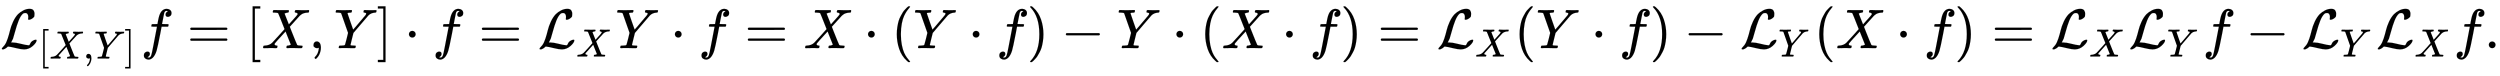 <svg xmlns:xlink="http://www.w3.org/1999/xlink" width="104.028ex" height="3.176ex" style="vertical-align: -1.171ex;" viewBox="0 -863.1 44789.7 1367.4" role="img" focusable="false" xmlns="http://www.w3.org/2000/svg" aria-labelledby="MathJax-SVG-1-Title">
<title id="MathJax-SVG-1-Title">{\displaystyle {\mathcal {L}}_{[X,Y]}f=[X,Y]\cdot f={\mathcal {L}}_{X}Y\cdot f=X\cdot (Y\cdot f)-Y\cdot (X\cdot f)={\mathcal {L}}_{X}(Y\cdot f)-{\mathcal {L}}_{Y}(X\cdot f)={\mathcal {L}}_{X}{\mathcal {L}}_{Y}f-{\mathcal {L}}_{Y}{\mathcal {L}}_{X}f.}</title>
<defs aria-hidden="true">
<path stroke-width="1" id="E1-MJCAL-4C" d="M62 -22T47 -22T32 -11Q32 -1 56 24T83 55Q113 96 138 172T180 320T234 473T323 609Q364 649 419 677T531 705Q559 705 578 696T604 671T615 645T618 623V611Q618 582 615 571T598 548Q581 531 558 520T518 509Q503 509 503 520Q503 523 505 536T507 560Q507 590 494 610T452 630Q423 630 410 617Q367 578 333 492T271 301T233 170Q211 123 204 112L198 103L224 102Q281 102 369 79T509 52H523Q535 64 544 87T579 128Q616 152 641 152Q656 152 656 142Q656 101 588 40T433 -22Q381 -22 289 1T156 28L141 29L131 20Q111 0 87 -11Z"></path>
<path stroke-width="1" id="E1-MJMAIN-5B" d="M118 -250V750H255V710H158V-210H255V-250H118Z"></path>
<path stroke-width="1" id="E1-MJMATHI-58" d="M42 0H40Q26 0 26 11Q26 15 29 27Q33 41 36 43T55 46Q141 49 190 98Q200 108 306 224T411 342Q302 620 297 625Q288 636 234 637H206Q200 643 200 645T202 664Q206 677 212 683H226Q260 681 347 681Q380 681 408 681T453 682T473 682Q490 682 490 671Q490 670 488 658Q484 643 481 640T465 637Q434 634 411 620L488 426L541 485Q646 598 646 610Q646 628 622 635Q617 635 609 637Q594 637 594 648Q594 650 596 664Q600 677 606 683H618Q619 683 643 683T697 681T738 680Q828 680 837 683H845Q852 676 852 672Q850 647 840 637H824Q790 636 763 628T722 611T698 593L687 584Q687 585 592 480L505 384Q505 383 536 304T601 142T638 56Q648 47 699 46Q734 46 734 37Q734 35 732 23Q728 7 725 4T711 1Q708 1 678 1T589 2Q528 2 496 2T461 1Q444 1 444 10Q444 11 446 25Q448 35 450 39T455 44T464 46T480 47T506 54Q523 62 523 64Q522 64 476 181L429 299Q241 95 236 84Q232 76 232 72Q232 53 261 47Q262 47 267 47T273 46Q276 46 277 46T280 45T283 42T284 35Q284 26 282 19Q279 6 276 4T261 1Q258 1 243 1T201 2T142 2Q64 2 42 0Z"></path>
<path stroke-width="1" id="E1-MJMAIN-2C" d="M78 35T78 60T94 103T137 121Q165 121 187 96T210 8Q210 -27 201 -60T180 -117T154 -158T130 -185T117 -194Q113 -194 104 -185T95 -172Q95 -168 106 -156T131 -126T157 -76T173 -3V9L172 8Q170 7 167 6T161 3T152 1T140 0Q113 0 96 17Z"></path>
<path stroke-width="1" id="E1-MJMATHI-59" d="M66 637Q54 637 49 637T39 638T32 641T30 647T33 664T42 682Q44 683 56 683Q104 680 165 680Q288 680 306 683H316Q322 677 322 674T320 656Q316 643 310 637H298Q242 637 242 624Q242 619 292 477T343 333L346 336Q350 340 358 349T379 373T411 410T454 461Q546 568 561 587T577 618Q577 634 545 637Q528 637 528 647Q528 649 530 661Q533 676 535 679T549 683Q551 683 578 682T657 680Q684 680 713 681T746 682Q763 682 763 673Q763 669 760 657T755 643Q753 637 734 637Q662 632 617 587Q608 578 477 424L348 273L322 169Q295 62 295 57Q295 46 363 46Q379 46 384 45T390 35Q390 33 388 23Q384 6 382 4T366 1Q361 1 324 1T232 2Q170 2 138 2T102 1Q84 1 84 9Q84 14 87 24Q88 27 89 30T90 35T91 39T93 42T96 44T101 45T107 45T116 46T129 46Q168 47 180 50T198 63Q201 68 227 171L252 274L129 623Q128 624 127 625T125 627T122 629T118 631T113 633T105 634T96 635T83 636T66 637Z"></path>
<path stroke-width="1" id="E1-MJMAIN-5D" d="M22 710V750H159V-250H22V-210H119V710H22Z"></path>
<path stroke-width="1" id="E1-MJMATHI-66" d="M118 -162Q120 -162 124 -164T135 -167T147 -168Q160 -168 171 -155T187 -126Q197 -99 221 27T267 267T289 382V385H242Q195 385 192 387Q188 390 188 397L195 425Q197 430 203 430T250 431Q298 431 298 432Q298 434 307 482T319 540Q356 705 465 705Q502 703 526 683T550 630Q550 594 529 578T487 561Q443 561 443 603Q443 622 454 636T478 657L487 662Q471 668 457 668Q445 668 434 658T419 630Q412 601 403 552T387 469T380 433Q380 431 435 431Q480 431 487 430T498 424Q499 420 496 407T491 391Q489 386 482 386T428 385H372L349 263Q301 15 282 -47Q255 -132 212 -173Q175 -205 139 -205Q107 -205 81 -186T55 -132Q55 -95 76 -78T118 -61Q162 -61 162 -103Q162 -122 151 -136T127 -157L118 -162Z"></path>
<path stroke-width="1" id="E1-MJMAIN-3D" d="M56 347Q56 360 70 367H707Q722 359 722 347Q722 336 708 328L390 327H72Q56 332 56 347ZM56 153Q56 168 72 173H708Q722 163 722 153Q722 140 707 133H70Q56 140 56 153Z"></path>
<path stroke-width="1" id="E1-MJMAIN-22C5" d="M78 250Q78 274 95 292T138 310Q162 310 180 294T199 251Q199 226 182 208T139 190T96 207T78 250Z"></path>
<path stroke-width="1" id="E1-MJMAIN-28" d="M94 250Q94 319 104 381T127 488T164 576T202 643T244 695T277 729T302 750H315H319Q333 750 333 741Q333 738 316 720T275 667T226 581T184 443T167 250T184 58T225 -81T274 -167T316 -220T333 -241Q333 -250 318 -250H315H302L274 -226Q180 -141 137 -14T94 250Z"></path>
<path stroke-width="1" id="E1-MJMAIN-29" d="M60 749L64 750Q69 750 74 750H86L114 726Q208 641 251 514T294 250Q294 182 284 119T261 12T224 -76T186 -143T145 -194T113 -227T90 -246Q87 -249 86 -250H74Q66 -250 63 -250T58 -247T55 -238Q56 -237 66 -225Q221 -64 221 250T66 725Q56 737 55 738Q55 746 60 749Z"></path>
<path stroke-width="1" id="E1-MJMAIN-2212" d="M84 237T84 250T98 270H679Q694 262 694 250T679 230H98Q84 237 84 250Z"></path>
<path stroke-width="1" id="E1-MJMAIN-2E" d="M78 60Q78 84 95 102T138 120Q162 120 180 104T199 61Q199 36 182 18T139 0T96 17T78 60Z"></path>
</defs>
<g stroke="currentColor" fill="currentColor" stroke-width="0" transform="matrix(1 0 0 -1 0 0)" aria-hidden="true">
 <use xlink:href="#E1-MJCAL-4C" x="0" y="0"></use>
<g transform="translate(690,-187)">
 <use transform="scale(0.707)" xlink:href="#E1-MJMAIN-5B" x="0" y="0"></use>
 <use transform="scale(0.707)" xlink:href="#E1-MJMATHI-58" x="278" y="0"></use>
 <use transform="scale(0.707)" xlink:href="#E1-MJMAIN-2C" x="1131" y="0"></use>
 <use transform="scale(0.707)" xlink:href="#E1-MJMATHI-59" x="1409" y="0"></use>
 <use transform="scale(0.707)" xlink:href="#E1-MJMAIN-5D" x="2173" y="0"></use>
</g>
 <use xlink:href="#E1-MJMATHI-66" x="2523" y="0"></use>
 <use xlink:href="#E1-MJMAIN-3D" x="3352" y="0"></use>
 <use xlink:href="#E1-MJMAIN-5B" x="4408" y="0"></use>
 <use xlink:href="#E1-MJMATHI-58" x="4687" y="0"></use>
 <use xlink:href="#E1-MJMAIN-2C" x="5539" y="0"></use>
 <use xlink:href="#E1-MJMATHI-59" x="5984" y="0"></use>
 <use xlink:href="#E1-MJMAIN-5D" x="6748" y="0"></use>
 <use xlink:href="#E1-MJMAIN-22C5" x="7248" y="0"></use>
 <use xlink:href="#E1-MJMATHI-66" x="7749" y="0"></use>
 <use xlink:href="#E1-MJMAIN-3D" x="8577" y="0"></use>
<g transform="translate(9634,0)">
 <use xlink:href="#E1-MJCAL-4C" x="0" y="0"></use>
 <use transform="scale(0.707)" xlink:href="#E1-MJMATHI-58" x="976" y="-213"></use>
</g>
 <use xlink:href="#E1-MJMATHI-59" x="11027" y="0"></use>
 <use xlink:href="#E1-MJMAIN-22C5" x="12013" y="0"></use>
 <use xlink:href="#E1-MJMATHI-66" x="12513" y="0"></use>
 <use xlink:href="#E1-MJMAIN-3D" x="13342" y="0"></use>
 <use xlink:href="#E1-MJMATHI-58" x="14398" y="0"></use>
 <use xlink:href="#E1-MJMAIN-22C5" x="15473" y="0"></use>
 <use xlink:href="#E1-MJMAIN-28" x="15973" y="0"></use>
 <use xlink:href="#E1-MJMATHI-59" x="16363" y="0"></use>
 <use xlink:href="#E1-MJMAIN-22C5" x="17349" y="0"></use>
 <use xlink:href="#E1-MJMATHI-66" x="17849" y="0"></use>
 <use xlink:href="#E1-MJMAIN-29" x="18400" y="0"></use>
 <use xlink:href="#E1-MJMAIN-2212" x="19012" y="0"></use>
 <use xlink:href="#E1-MJMATHI-59" x="20012" y="0"></use>
 <use xlink:href="#E1-MJMAIN-22C5" x="20998" y="0"></use>
 <use xlink:href="#E1-MJMAIN-28" x="21499" y="0"></use>
 <use xlink:href="#E1-MJMATHI-58" x="21888" y="0"></use>
 <use xlink:href="#E1-MJMAIN-22C5" x="22963" y="0"></use>
 <use xlink:href="#E1-MJMATHI-66" x="23464" y="0"></use>
 <use xlink:href="#E1-MJMAIN-29" x="24014" y="0"></use>
 <use xlink:href="#E1-MJMAIN-3D" x="24682" y="0"></use>
<g transform="translate(25738,0)">
 <use xlink:href="#E1-MJCAL-4C" x="0" y="0"></use>
 <use transform="scale(0.707)" xlink:href="#E1-MJMATHI-58" x="976" y="-213"></use>
</g>
 <use xlink:href="#E1-MJMAIN-28" x="27131" y="0"></use>
 <use xlink:href="#E1-MJMATHI-59" x="27521" y="0"></use>
 <use xlink:href="#E1-MJMAIN-22C5" x="28506" y="0"></use>
 <use xlink:href="#E1-MJMATHI-66" x="29007" y="0"></use>
 <use xlink:href="#E1-MJMAIN-29" x="29558" y="0"></use>
 <use xlink:href="#E1-MJMAIN-2212" x="30169" y="0"></use>
<g transform="translate(31170,0)">
 <use xlink:href="#E1-MJCAL-4C" x="0" y="0"></use>
 <use transform="scale(0.707)" xlink:href="#E1-MJMATHI-59" x="976" y="-213"></use>
</g>
 <use xlink:href="#E1-MJMAIN-28" x="32500" y="0"></use>
 <use xlink:href="#E1-MJMATHI-58" x="32890" y="0"></use>
 <use xlink:href="#E1-MJMAIN-22C5" x="33965" y="0"></use>
 <use xlink:href="#E1-MJMATHI-66" x="34465" y="0"></use>
 <use xlink:href="#E1-MJMAIN-29" x="35016" y="0"></use>
 <use xlink:href="#E1-MJMAIN-3D" x="35683" y="0"></use>
<g transform="translate(36739,0)">
 <use xlink:href="#E1-MJCAL-4C" x="0" y="0"></use>
 <use transform="scale(0.707)" xlink:href="#E1-MJMATHI-58" x="976" y="-213"></use>
</g>
<g transform="translate(38133,0)">
 <use xlink:href="#E1-MJCAL-4C" x="0" y="0"></use>
 <use transform="scale(0.707)" xlink:href="#E1-MJMATHI-59" x="976" y="-213"></use>
</g>
 <use xlink:href="#E1-MJMATHI-66" x="39463" y="0"></use>
 <use xlink:href="#E1-MJMAIN-2212" x="40236" y="0"></use>
<g transform="translate(41236,0)">
 <use xlink:href="#E1-MJCAL-4C" x="0" y="0"></use>
 <use transform="scale(0.707)" xlink:href="#E1-MJMATHI-59" x="976" y="-213"></use>
</g>
<g transform="translate(42567,0)">
 <use xlink:href="#E1-MJCAL-4C" x="0" y="0"></use>
 <use transform="scale(0.707)" xlink:href="#E1-MJMATHI-58" x="976" y="-213"></use>
</g>
 <use xlink:href="#E1-MJMATHI-66" x="43960" y="0"></use>
 <use xlink:href="#E1-MJMAIN-2E" x="44511" y="0"></use>
</g>
</svg>